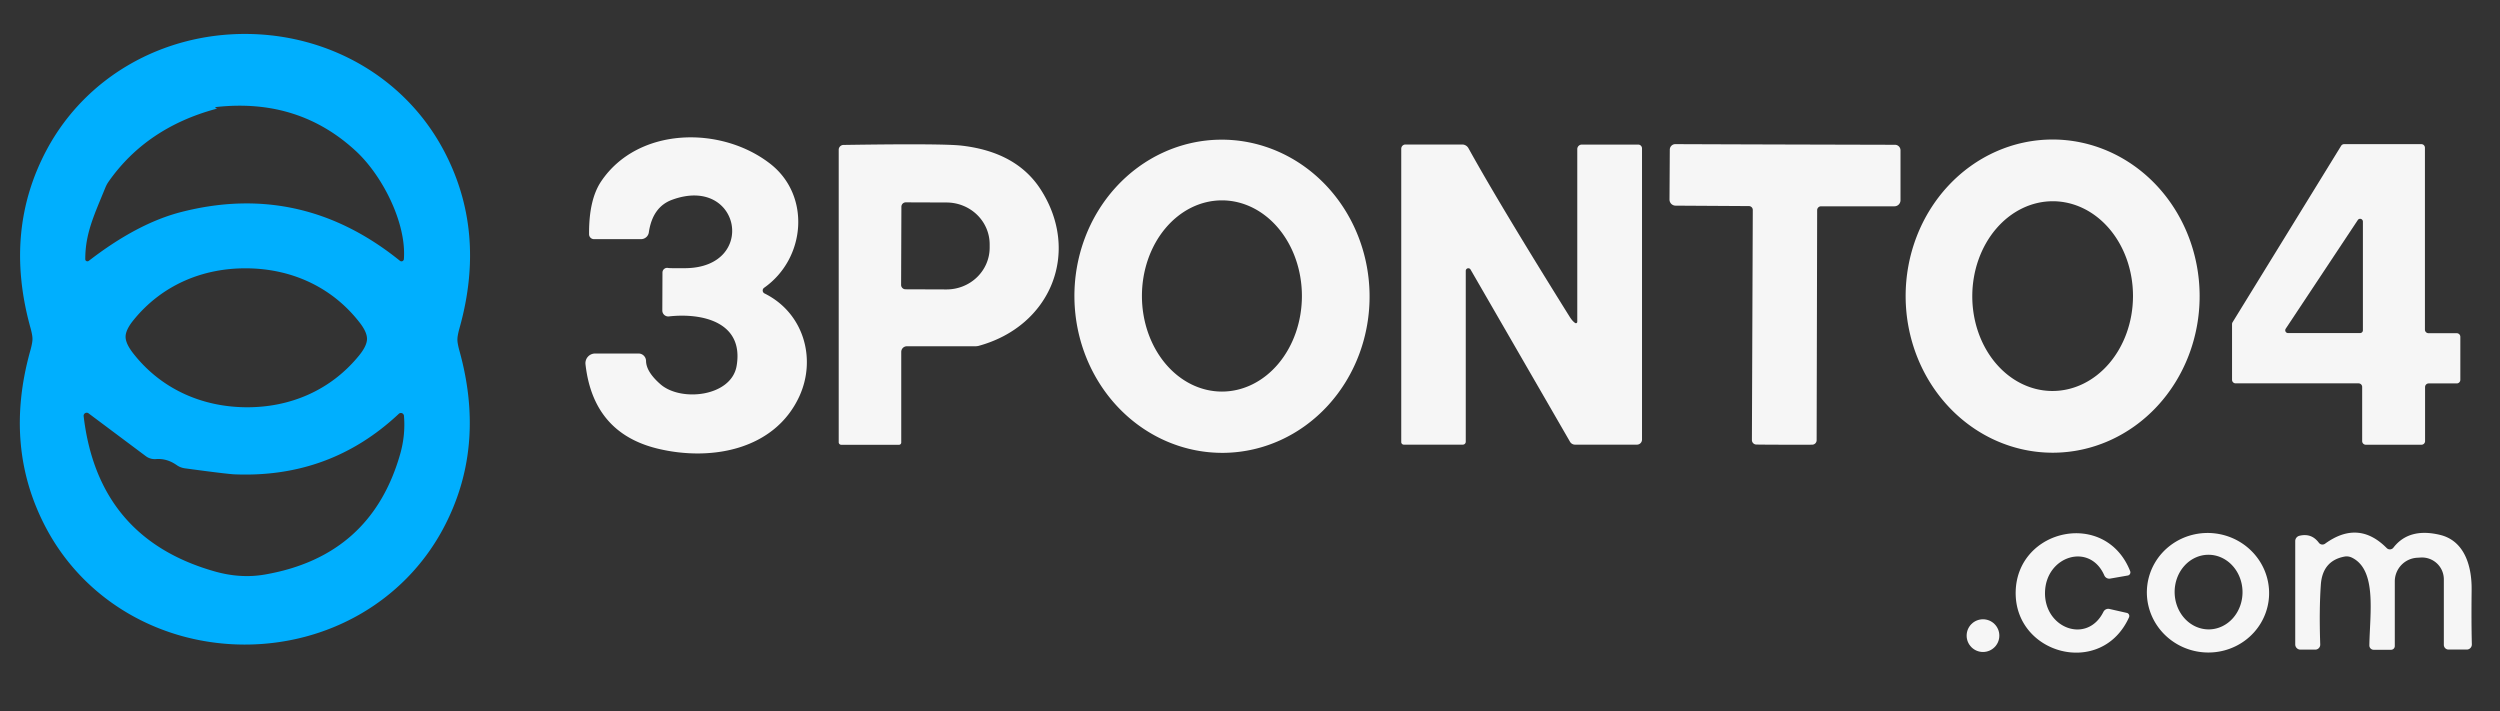 <?xml version="1.0" encoding="UTF-8" standalone="no"?>
<!DOCTYPE svg PUBLIC "-//W3C//DTD SVG 1.1//EN" "http://www.w3.org/Graphics/SVG/1.1/DTD/svg11.dtd">
<svg xmlns="http://www.w3.org/2000/svg" version="1.1" viewBox="0.00 0.00 341.00 97.00">
<rect x="0.00" y="0.00" width="341.00" height="97.00" fill="#333333" stroke="none"/>
<path fill="#00affe" d="
  M 33.47 4.63
  C 44.74 4.65 55.14 10.47 60.47 20.41
  Q 66.41 31.50 62.67 44.78
  Q 62.39 45.79 62.39 46.32
  Q 62.39 46.84 62.67 47.86
  Q 66.36 61.15 60.39 72.22
  C 55.03 82.14 44.62 87.93 33.35 87.92
  C 22.08 87.90 11.68 82.07 6.35 72.14
  Q 0.41 61.05 4.15 47.77
  Q 4.43 46.76 4.43 46.23
  Q 4.43 45.70 4.15 44.69
  Q 0.46 31.40 6.43 20.32
  C 11.79 10.41 22.20 4.61 33.47 4.63
  Z
  M 29.48 14.85
  Q 20.00 17.41 14.83 24.75
  A 4.49 3.72 -21.2 0 0 14.40 25.52
  C 12.87 29.29 11.63 31.79 11.63 35.35
  A 0.30 0.29 -19.3 0 0 12.11 35.58
  Q 18.78 30.43 24.76 28.91
  Q 41.12 24.73 54.55 35.57
  A 0.33 0.33 0.0 0 0 55.09 35.34
  C 55.45 30.42 52.17 23.99 48.60 20.66
  Q 40.75 13.35 29.47 14.60
  A 0.09 0.07 -41.4 0 0 29.44 14.76
  Q 29.47 14.76 29.63 14.80
  A 0.14 0.01 -13.7 0 1 29.48 14.85
  Z
  M 17.13 45.92
  Q 17.12 46.84 18.14 48.16
  C 21.92 53.02 27.47 55.49 33.51 55.55
  C 39.55 55.61 45.14 53.24 49.01 48.45
  Q 50.05 47.16 50.06 46.23
  Q 50.07 45.30 49.05 43.99
  C 45.27 39.12 39.73 36.65 33.68 36.60
  C 27.64 36.54 22.05 38.90 18.18 43.70
  Q 17.14 44.99 17.13 45.92
  Z
  M 12.08 56.38
  A 0.42 0.42 0.0 0 0 11.41 56.77
  Q 13.37 73.43 29.28 77.94
  Q 32.80 78.94 36.11 78.37
  Q 50.64 75.86 54.60 61.88
  Q 55.32 59.31 55.10 56.71
  A 0.42 0.42 0.0 0 0 54.40 56.44
  Q 45.04 65.24 31.99 64.70
  Q 30.98 64.66 25.23 63.88
  A 2.52 2.51 -23.6 0 1 24.10 63.44
  Q 22.76 62.50 21.27 62.62
  A 2.05 2.01 -28.4 0 1 19.89 62.22
  L 12.08 56.38
  Z"
/>
<path fill="#f6f6f6" d="
  M 79.86 49.68
  A 1.32 1.32 0.0 0 1 81.17 48.22
  L 87.10 48.22
  A 1.03 1.02 89.4 0 1 88.12 49.23
  Q 88.14 50.70 90.06 52.39
  C 92.85 54.87 99.79 54.11 100.48 49.88
  C 101.48 43.86 95.67 42.66 91.24 43.16
  A 0.81 0.81 0.0 0 1 90.34 42.35
  L 90.36 37.17
  A 0.64 0.64 0.0 0 1 91.13 36.55
  Q 91.34 36.60 93.49 36.58
  C 103.36 36.49 101.01 23.86 91.70 27.24
  Q 89.01 28.21 88.50 31.70
  A 1.08 1.07 4.0 0 1 87.43 32.62
  L 81.02 32.62
  A 0.67 0.67 0.0 0 1 80.35 31.96
  Q 80.31 27.26 81.99 24.75
  C 87.01 17.27 98.39 17.11 105.10 22.37
  C 110.62 26.71 109.90 35.26 104.23 39.25
  A 0.45 0.45 0.0 0 0 104.29 40.03
  C 109.61 42.67 111.39 48.89 109.04 54.04
  C 105.69 61.35 97.04 62.96 89.73 61.20
  Q 80.91 59.07 79.86 49.68
  Z"
/>
<path fill="#f6f6f6" d="
  M 166.345 19.053
  A 21.36 20.13 -90.9 0 1 186.808 40.094
  A 21.36 20.13 -90.9 0 1 167.016 61.767
  A 21.36 20.13 -90.9 0 1 146.553 40.726
  A 21.36 20.13 -90.9 0 1 166.345 19.053
  Z
  M 166.67 27.33
  A 13.04 10.91 -90.0 0 0 155.76 40.37
  A 13.04 10.91 -90.0 0 0 166.67 53.41
  A 13.04 10.91 -90.0 0 0 177.58 40.37
  A 13.04 10.91 -90.0 0 0 166.67 27.33
  Z"
/>
<path fill="#f6f6f6" d="
  M 279.905 19.03
  A 21.36 20.05 -90.2 0 1 300.03 40.32
  A 21.36 20.05 -90.2 0 1 280.055 61.75
  A 21.36 20.05 -90.2 0 1 259.93 40.46
  A 21.36 20.05 -90.2 0 1 279.905 19.03
  Z
  M 280.048 27.45
  A 12.94 10.96 -89.7 0 0 269.02 40.333
  A 12.94 10.96 -89.7 0 0 279.912 53.33
  A 12.94 10.96 -89.7 0 0 290.94 40.447
  A 12.94 10.96 -89.7 0 0 280.048 27.45
  Z"
/>
<path fill="#f6f6f6" d="
  M 330.78 52.79
  L 330.78 60.17
  A 0.49 0.49 0.0 0 1 330.29 60.66
  L 322.69 60.66
  A 0.49 0.49 0.0 0 1 322.20 60.17
  L 322.20 52.78
  A 0.49 0.49 0.0 0 0 321.71 52.29
  L 304.94 52.29
  A 0.49 0.49 0.0 0 1 304.45 51.80
  L 304.45 44.22
  A 0.49 0.49 0.0 0 1 304.52 43.96
  L 319.33 19.89
  A 0.49 0.49 0.0 0 1 319.74 19.66
  L 330.27 19.66
  A 0.49 0.49 0.0 0 1 330.76 20.15
  L 330.76 44.96
  A 0.49 0.49 0.0 0 0 331.25 45.45
  L 335.10 45.45
  A 0.49 0.49 0.0 0 1 335.59 45.94
  L 335.59 51.81
  A 0.49 0.49 0.0 0 1 335.10 52.30
  L 331.27 52.30
  A 0.49 0.49 0.0 0 0 330.78 52.79
  Z
  M 322.30 30.23
  A 0.38 0.38 0.0 0 0 321.60 30.02
  L 311.77 44.84
  A 0.38 0.38 0.0 0 0 312.09 45.43
  L 321.92 45.43
  A 0.38 0.38 0.0 0 0 322.30 45.05
  L 322.30 30.23
  Z"
/>
<path fill="#f6f6f6" d="
  M 115.05 19.77
  Q 128.66 19.56 131.22 19.87
  Q 138.68 20.75 141.96 25.86
  C 147.42 34.36 143.38 44.48 133.47 47.18
  A 2.11 1.93 36.2 0 1 133.02 47.23
  L 123.70 47.23
  A 0.77 0.77 0.0 0 0 122.93 48.00
  L 122.93 60.36
  A 0.31 0.31 0.0 0 1 122.62 60.67
  L 114.75 60.67
  A 0.35 0.35 0.0 0 1 114.40 60.32
  L 114.40 20.43
  A 0.66 0.66 0.0 0 1 115.05 19.77
  Z
  M 122.95 28.20
  L 122.91 38.86
  A 0.60 0.60 0.0 0 0 123.51 39.46
  L 129.08 39.48
  A 5.89 5.70 0.2 0 0 134.99 33.80
  L 134.99 33.34
  A 5.89 5.70 0.2 0 0 129.12 27.62
  L 123.55 27.60
  A 0.60 0.60 0.0 0 0 122.95 28.20
  Z"
/>
<path fill="#f6f6f6" d="
  M 214.86 44.06
  A 0.19 0.18 -74.5 0 0 215.14 43.90
  L 215.14 20.34
  A 0.62 0.62 0.0 0 1 215.76 19.72
  L 223.45 19.72
  A 0.52 0.52 0.0 0 1 223.97 20.24
  L 223.97 59.96
  A 0.69 0.69 0.0 0 1 223.28 60.65
  L 214.83 60.65
  A 0.80 0.78 75.0 0 1 214.14 60.24
  L 200.58 36.76
  A 0.35 0.35 0.0 0 0 199.93 36.94
  L 199.93 60.25
  A 0.40 0.40 0.0 0 1 199.53 60.65
  L 191.48 60.65
  A 0.35 0.35 0.0 0 1 191.13 60.30
  L 191.13 20.29
  A 0.58 0.57 -90.0 0 1 191.70 19.71
  L 199.44 19.71
  A 0.98 0.98 0.0 0 1 200.30 20.22
  Q 204.48 27.79 214.11 43.22
  Q 214.49 43.82 214.86 44.06
  Z"
/>
<path fill="#f6f6f6" d="
  M 243.50 19.71
  Q 251.15 19.73 258.48 19.75
  A 0.76 0.75 -90.0 0 1 259.23 20.51
  L 259.23 27.31
  A 0.83 0.83 0.0 0 1 258.40 28.14
  L 248.39 28.14
  A 0.53 0.53 0.0 0 0 247.86 28.67
  L 247.79 60.05
  A 0.61 0.61 0.0 0 1 247.25 60.65
  Q 247.07 60.67 243.37 60.66
  Q 239.67 60.65 239.50 60.63
  A 0.61 0.61 0.0 0 1 238.96 60.02
  L 239.08 28.64
  A 0.53 0.53 0.0 0 0 238.56 28.11
  L 228.55 28.05
  A 0.83 0.83 0.0 0 1 227.72 27.21
  L 227.76 20.41
  A 0.76 0.75 -89.7 0 1 228.52 19.66
  Q 235.84 19.69 243.50 19.71
  Z"
/>
<path fill="#f6f6f6" d="
  M 278.94 80.77
  C 278.82 85.71 284.70 87.90 286.91 83.45
  A 0.74 0.73 -70.3 0 1 287.72 83.06
  L 290.10 83.60
  A 0.44 0.43 -72.0 0 1 290.40 84.20
  C 286.65 92.50 274.73 89.27 274.94 80.67
  C 275.16 72.07 287.23 69.44 290.56 77.92
  A 0.44 0.43 74.9 0 1 290.23 78.50
  L 287.82 78.92
  A 0.74 0.73 73.1 0 1 287.03 78.49
  C 285.05 73.94 279.06 75.83 278.94 80.77
  Z"
/>
<path fill="#f6f6f6" d="
  M 292.901 79.761
  A 8.34 8.15 -172.5 0 1 302.234 72.77
  A 8.34 8.15 -172.5 0 1 309.439 81.939
  A 8.34 8.15 -172.5 0 1 300.106 88.93
  A 8.34 8.15 -172.5 0 1 292.901 79.761
  Z
  M 301.17 75.671
  A 5.09 4.63 -90.9 0 0 296.621 80.833
  A 5.09 4.63 -90.9 0 0 301.33 85.849
  A 5.09 4.63 -90.9 0 0 305.879 80.687
  A 5.09 4.63 -90.9 0 0 301.17 75.671
  Z"
/>
<path fill="#f6f6f6" d="
  M 326.46 74.70
  Q 328.59 71.94 332.83 72.96
  C 336.09 73.75 337.16 77.08 337.13 80.41
  Q 337.08 84.95 337.16 87.89
  A 0.70 0.69 89.6 0 1 336.47 88.60
  L 333.98 88.60
  A 0.64 0.64 0.0 0 1 333.34 87.96
  L 333.34 79.02
  A 2.98 2.98 0.0 0 0 330.15 76.05
  L 329.64 76.08
  A 3.23 3.23 0.0 0 0 326.65 79.30
  L 326.65 88.12
  A 0.51 0.51 0.0 0 1 326.14 88.63
  L 323.77 88.63
  A 0.59 0.59 0.0 0 1 323.18 88.04
  C 323.25 83.62 324.23 77.74 320.80 76.06
  A 1.66 1.64 -37.7 0 0 319.73 75.93
  Q 316.78 76.52 316.56 79.78
  Q 316.32 83.24 316.48 87.90
  A 0.68 0.68 0.0 0 1 315.80 88.61
  L 313.78 88.61
  A 0.71 0.71 0.0 0 1 313.07 87.90
  L 313.07 73.80
  A 0.75 0.74 -7.0 0 1 313.64 73.08
  Q 315.29 72.68 316.29 74.03
  A 0.61 0.61 0.0 0 0 317.14 74.16
  Q 321.69 70.86 325.55 74.76
  A 0.61 0.61 0.0 0 0 326.46 74.70
  Z"
/>
<circle fill="#f6f6f6" cx="270.48" cy="86.70" r="2.23"/>
</svg>

